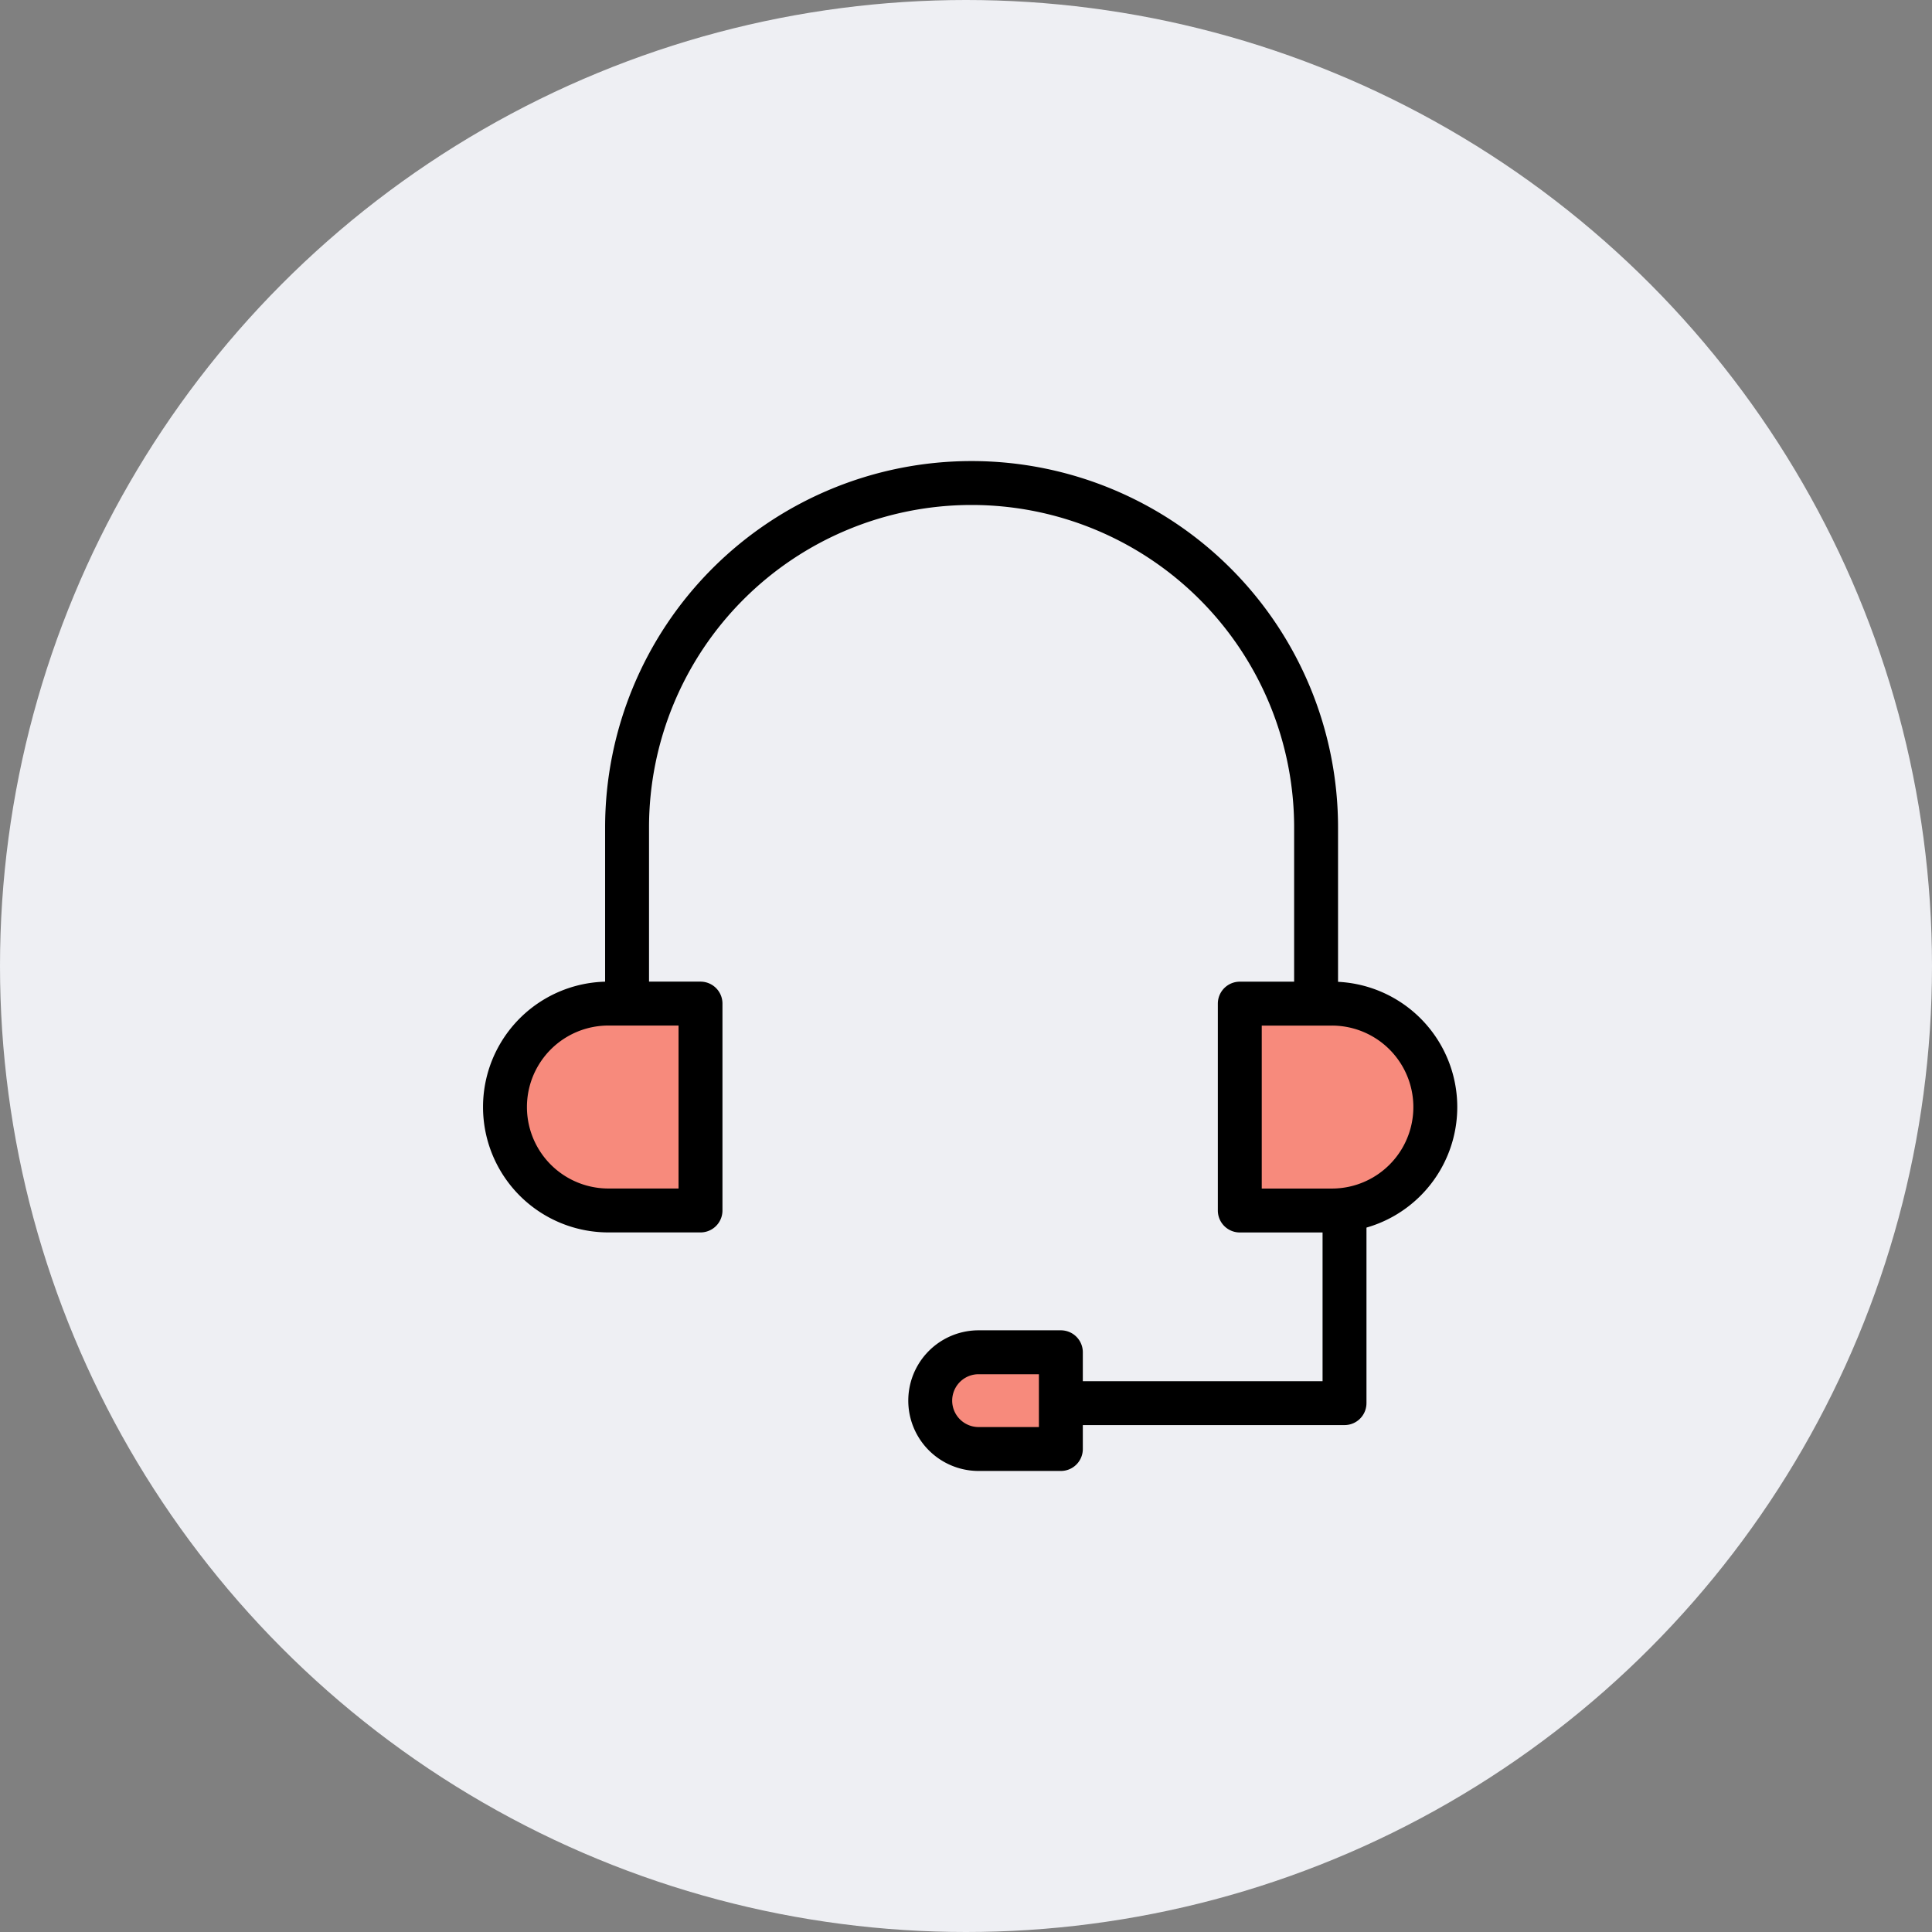 <svg xmlns="http://www.w3.org/2000/svg" width="88" height="88" viewBox="0 0 88 88">
  <rect x="0" y="0" width="88" height="88" fill="#808080" stroke="none"/>
  <g id="グループ_4442" data-name="グループ 4442" transform="translate(-740 -2111)">
    <circle id="楕円形_26" data-name="楕円形 26" cx="44" cy="44" r="44" transform="translate(740 2111)" fill="#eeeff3"/>
    <g id="グループ_4119" data-name="グループ 4119" transform="translate(762.257 2116.257)">
      <g id="グループ_4120" data-name="グループ 4120" transform="translate(0.743 16.743)">
        <g id="グループ_4121" data-name="グループ 4121" transform="translate(0 0)">
          <path id="パス_5030" data-name="パス 5030" d="M3.5,27.347V16.118a15.692,15.692,0,1,1,31.384,0V27.763" transform="translate(2.062 -0.425)" fill="none" stroke="#000" stroke-linecap="round" stroke-linejoin="round" stroke-width="2"/>
          <path id="パス_5031" data-name="パス 5031" d="M28.553,15.682V30H12.933" transform="translate(9.688 11.911)" fill="none" stroke="#000" stroke-linecap="round" stroke-linejoin="round" stroke-width="2"/>
          <path id="パス_5033" data-name="パス 5033" d="M9.332,13.536v9.423H5.138a4.711,4.711,0,1,1,0-9.423Z" transform="translate(-0.425 10.176)" fill="#f78a7c" stroke="#000" stroke-linecap="round" stroke-linejoin="round" stroke-width="2"/>
          <path id="パス_5035" data-name="パス 5035" d="M17.086,22.318v4.406H13.339a2.2,2.2,0,1,1,0-4.406Z" transform="translate(8.235 17.276)" fill="#f78a7c" stroke="#000" stroke-linecap="round" stroke-linejoin="round" stroke-width="2"/>
          <path id="パス_5037" data-name="パス 5037" d="M18.932,22.96V13.537h4.194a4.711,4.711,0,1,1,0,9.423Z" transform="translate(14.539 10.177)" fill="#f78a7c" stroke="#000" stroke-linecap="round" stroke-linejoin="round" stroke-width="2"/>
        </g>
      </g>
    </g>
  </g>
</svg>
